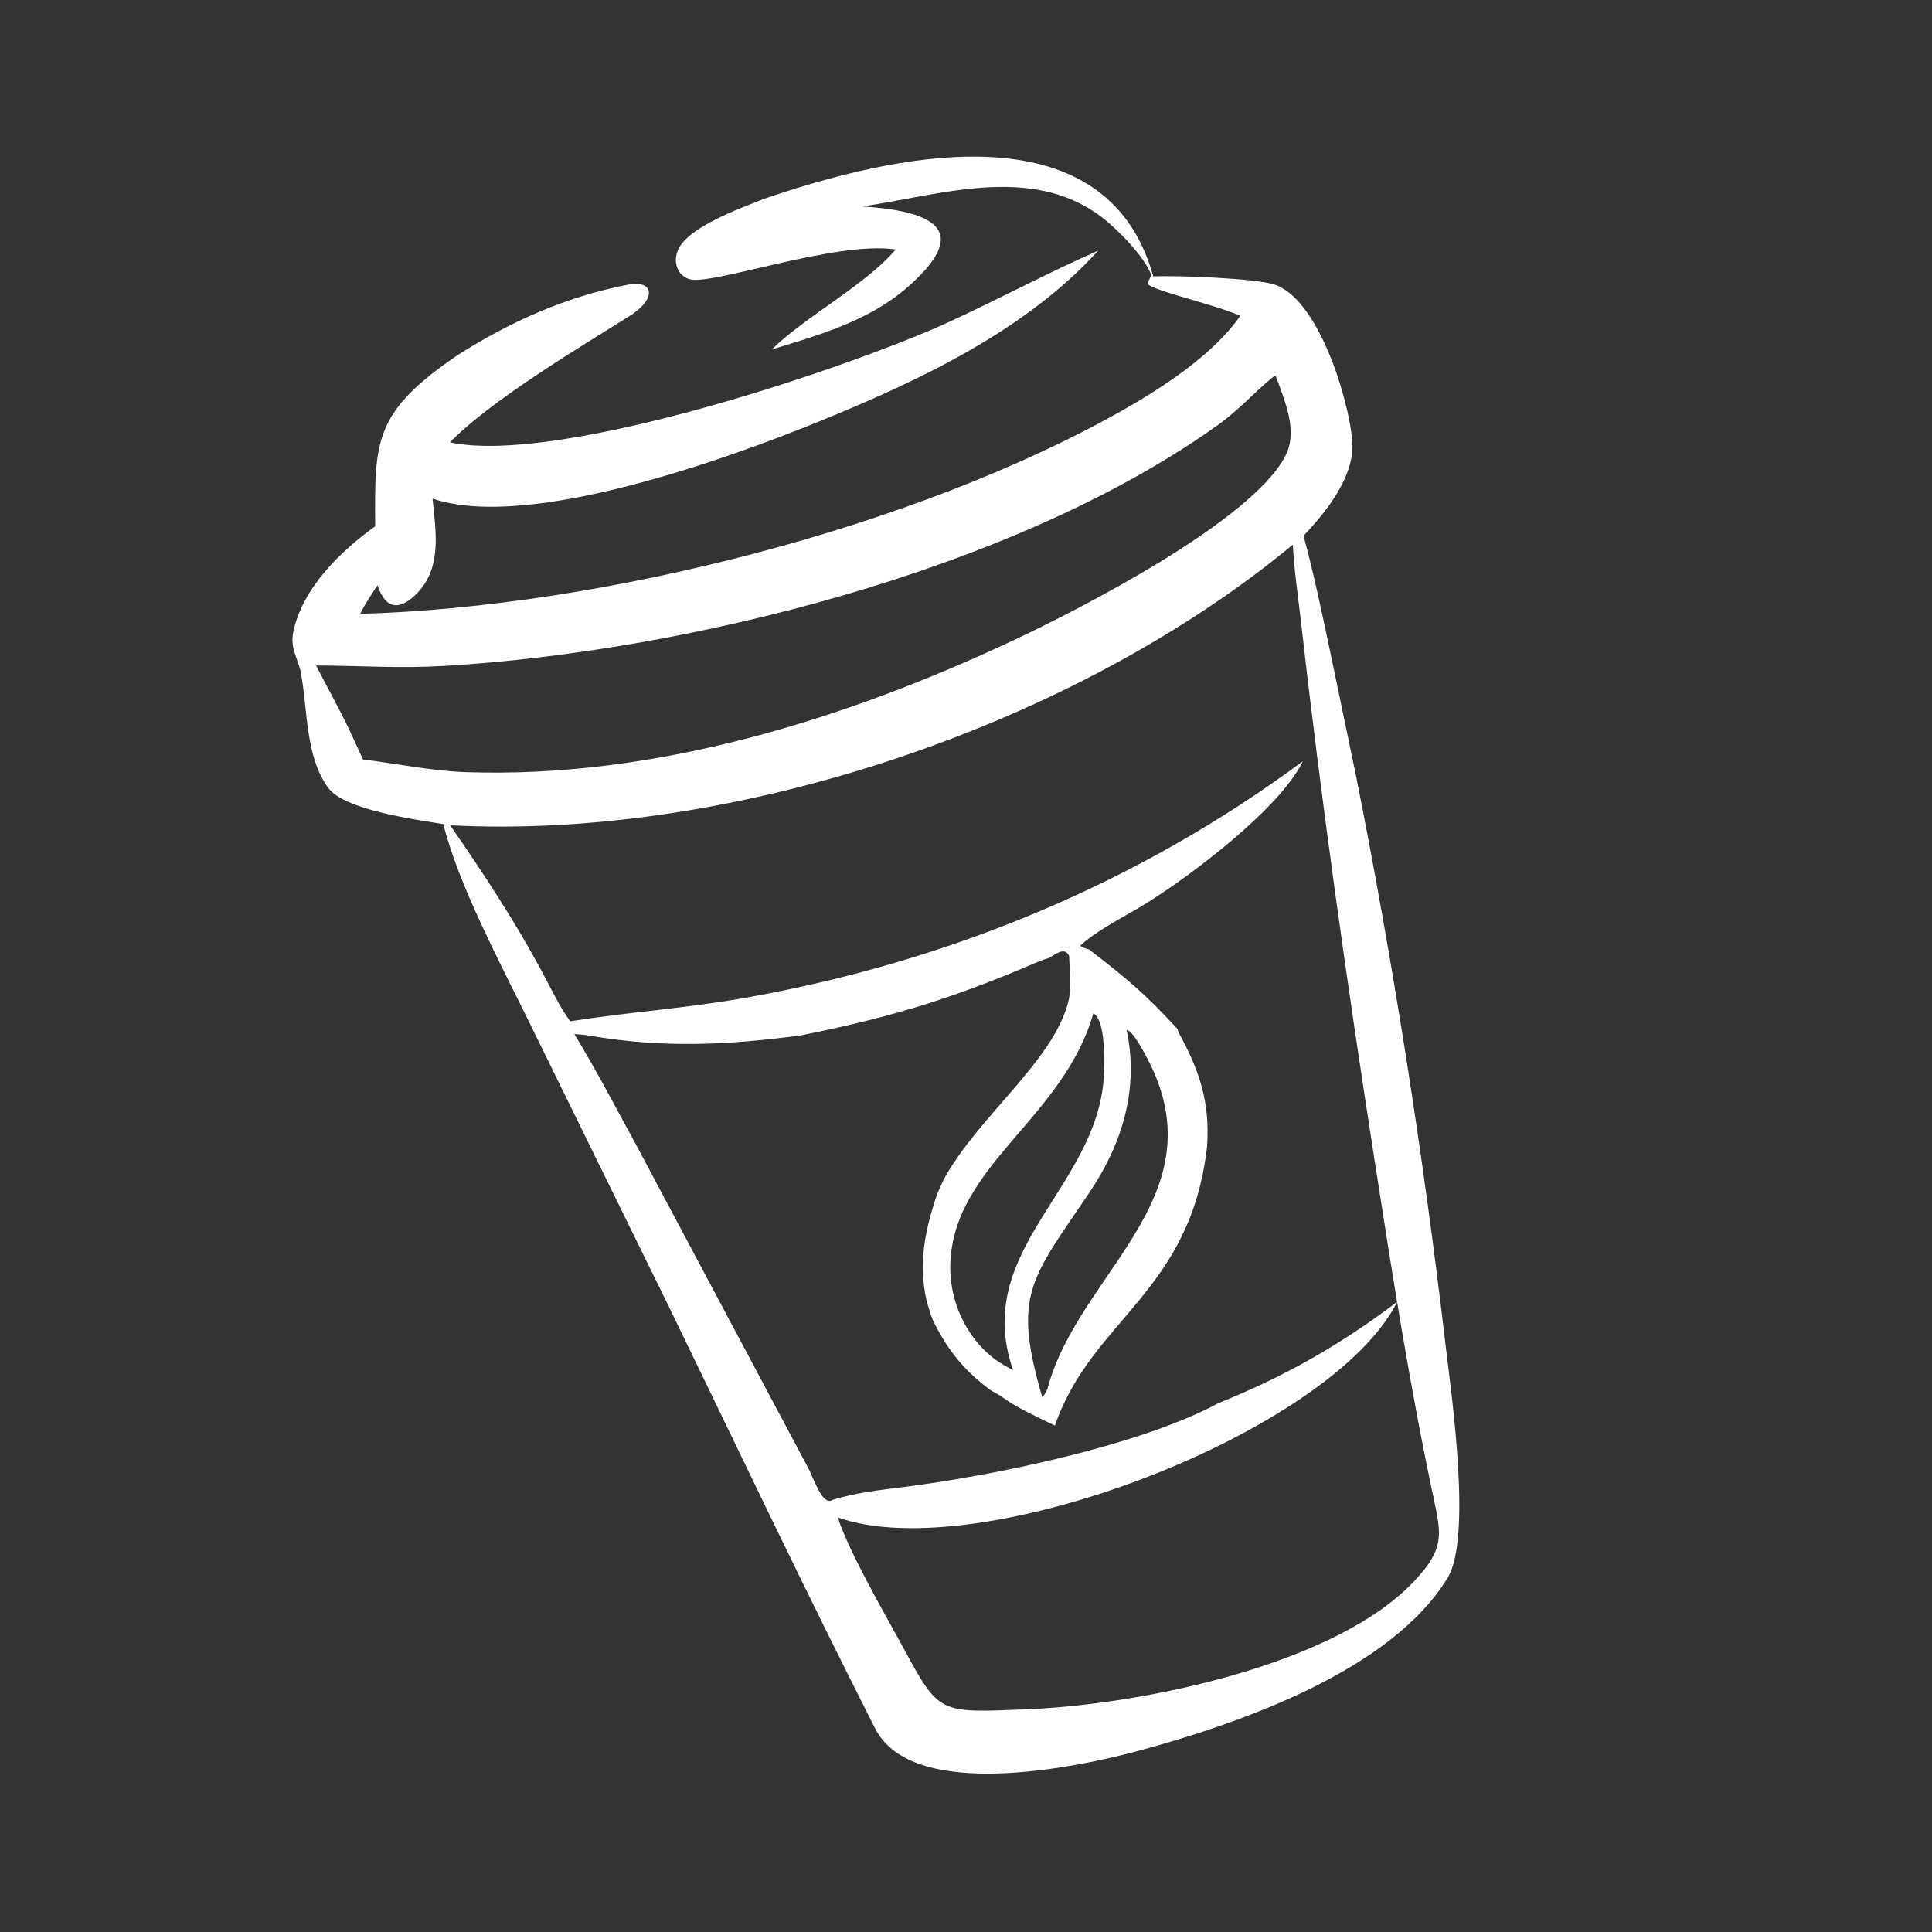 <svg width="80" height="80" viewBox="0 0 80 80" fill="none" xmlns="http://www.w3.org/2000/svg">
<rect x="0" y="0" width="80" height="80" fill="#333333" stroke="none"/>
<path d="M37.087 10.331C34.628 9.954 29.427 11.849 28.541 11.559C28.017 11.388 27.866 10.815 28.079 10.341C28.511 9.379 30.681 8.619 31.629 8.237C36.755 6.475 45.771 4.289 47.754 11.447C48.712 11.398 51.91 11.521 52.742 11.773C54.579 12.328 55.871 16.547 55.996 18.298C56.099 19.733 54.9 21.216 53.976 22.185C54.396 23.717 54.775 25.545 55.105 27.104L56.147 32.109C57.691 39.864 58.931 47.804 59.853 55.655C60.089 57.664 60.965 63.66 59.942 65.338C57.589 69.199 51.3 71.371 47.177 72.489C44.655 73.172 37.791 74.634 36.236 71.57C33.304 65.792 30.527 59.933 27.697 54.106L21.959 42.42C20.766 39.972 19.008 36.717 18.356 34.124C17.075 33.917 14.255 33.526 13.593 32.627C12.637 31.331 12.746 29.386 12.459 27.86C12.351 27.283 12.003 26.86 12.143 26.175C12.518 24.346 14.114 22.814 15.536 21.791C15.514 18.255 15.461 17.079 18.957 14.698C21.157 13.308 23.428 12.286 25.997 11.789C27.095 11.576 27.212 12.386 26.035 13.108C24.048 14.354 20.247 16.626 18.635 18.319C23.212 19.28 35.272 15.176 39.265 13.347C41.33 12.401 43.41 11.282 45.472 10.379C42.464 13.697 38.044 15.771 33.94 17.443C30.213 18.961 21.881 22.001 17.91 20.645C18.04 21.945 18.309 23.457 17.312 24.52C16.605 25.275 15.977 25.293 15.633 24.235C15.361 24.645 15.132 24.977 14.912 25.418C24.95 25.135 37.928 21.836 46.477 16.993C48.15 16.045 50.262 14.666 51.354 13.079C50.374 12.63 48.115 12.138 47.559 11.796C47.523 11.642 47.595 11.57 47.675 11.397C47.399 10.624 46.237 9.453 45.58 8.961C42.67 6.782 38.877 8.093 35.705 8.548C38.41 8.724 40.395 9.413 37.61 11.866C36.006 13.278 33.961 13.862 31.961 14.469C33.32 13.126 35.877 11.775 37.087 10.331ZM52.885 15.72L52.827 15.588L52.754 15.578C51.819 16.339 51.329 16.983 50.208 17.757C41.807 23.661 28.364 26.989 18.41 27.573C16.511 27.684 14.943 27.565 13.088 27.556C13.54 28.441 14.007 29.273 14.443 30.172L15.033 31.449C16.429 31.619 17.874 31.923 19.285 31.972C27.094 32.244 34.97 29.802 41.986 26.503C44.647 25.252 51.781 21.618 53.216 18.897C53.75 17.885 53.237 16.723 52.885 15.72ZM33.188 42.869C30.166 43.276 27.459 43.405 24.447 42.889C24.238 42.853 23.994 42.829 23.782 42.819C24.685 44.295 25.474 45.823 26.306 47.34L33.48 60.813C33.691 61.214 34.056 62.36 34.457 62.113C35.379 61.817 36.424 61.699 37.388 61.578C41.015 61.123 47.154 59.882 50.455 58.1C53.228 56.982 55.492 55.693 57.859 53.902C55.131 59.33 40.54 64.911 34.689 62.833C35.18 64.313 36.601 66.757 37.372 68.172C38.907 70.993 38.825 70.928 42.559 70.776C47.226 70.586 55.372 68.952 58.624 65.403C59.77 64.152 59.7 63.603 59.381 62.116C58.388 57.479 57.66 52.815 56.932 48.134C55.776 40.707 54.72 33.251 53.876 25.781C53.755 24.711 53.586 23.627 53.535 22.552C44.537 30.005 30.5 34.791 18.642 34.174C20.015 36.16 21.291 38.096 22.438 40.226C22.797 40.893 23.17 41.692 23.612 42.289C26.114 41.895 28.465 41.751 31.027 41.288C39.355 39.781 47.137 36.563 53.947 31.523C53.004 33.484 49.274 36.291 47.386 37.452C46.579 37.948 45.383 38.536 44.726 39.165C44.892 39.259 44.918 39.266 45.103 39.319C46.712 40.566 47.363 41.1 48.755 42.602L48.805 42.757C49.581 44.171 50.044 45.414 50 47.066C49.995 47.191 49.993 47.332 49.985 47.456C49.301 53.526 45.208 54.619 43.682 59.03C43.028 58.712 42.095 58.291 41.535 57.876C41.398 57.772 41.174 57.654 41.019 57.566C39.901 56.734 39.21 55.877 38.614 54.632C38.518 54.383 38.447 54.13 38.371 53.874C38.01 52.292 38.308 50.903 38.817 49.413L39.08 48.834C40.492 46.238 43.613 43.95 44.239 41.471C44.37 40.952 44.282 40.111 44.271 39.586C44.09 39.18 43.701 39.521 43.413 39.677C43.17 39.729 42.502 40.031 42.238 40.141C38.956 41.508 36.6 42.174 33.188 42.869ZM45.273 41.961C44.005 46.354 39.488 48.243 39.35 52.331C39.298 53.842 39.993 55.393 41.217 56.3C41.485 56.48 41.665 56.585 41.95 56.737C40.221 51.764 45.414 49.22 45.706 44.599C45.736 44.129 45.796 42.224 45.273 41.961ZM46.65 42.639C47.169 45.086 46.474 47.355 45.117 49.369C42.679 52.989 41.91 53.585 43.163 57.876C43.236 57.761 43.316 57.645 43.37 57.521C44.669 52.549 50.888 49.372 47.2 43.279C47.076 43.073 46.871 42.719 46.65 42.639Z" fill="white"/>
</svg>
